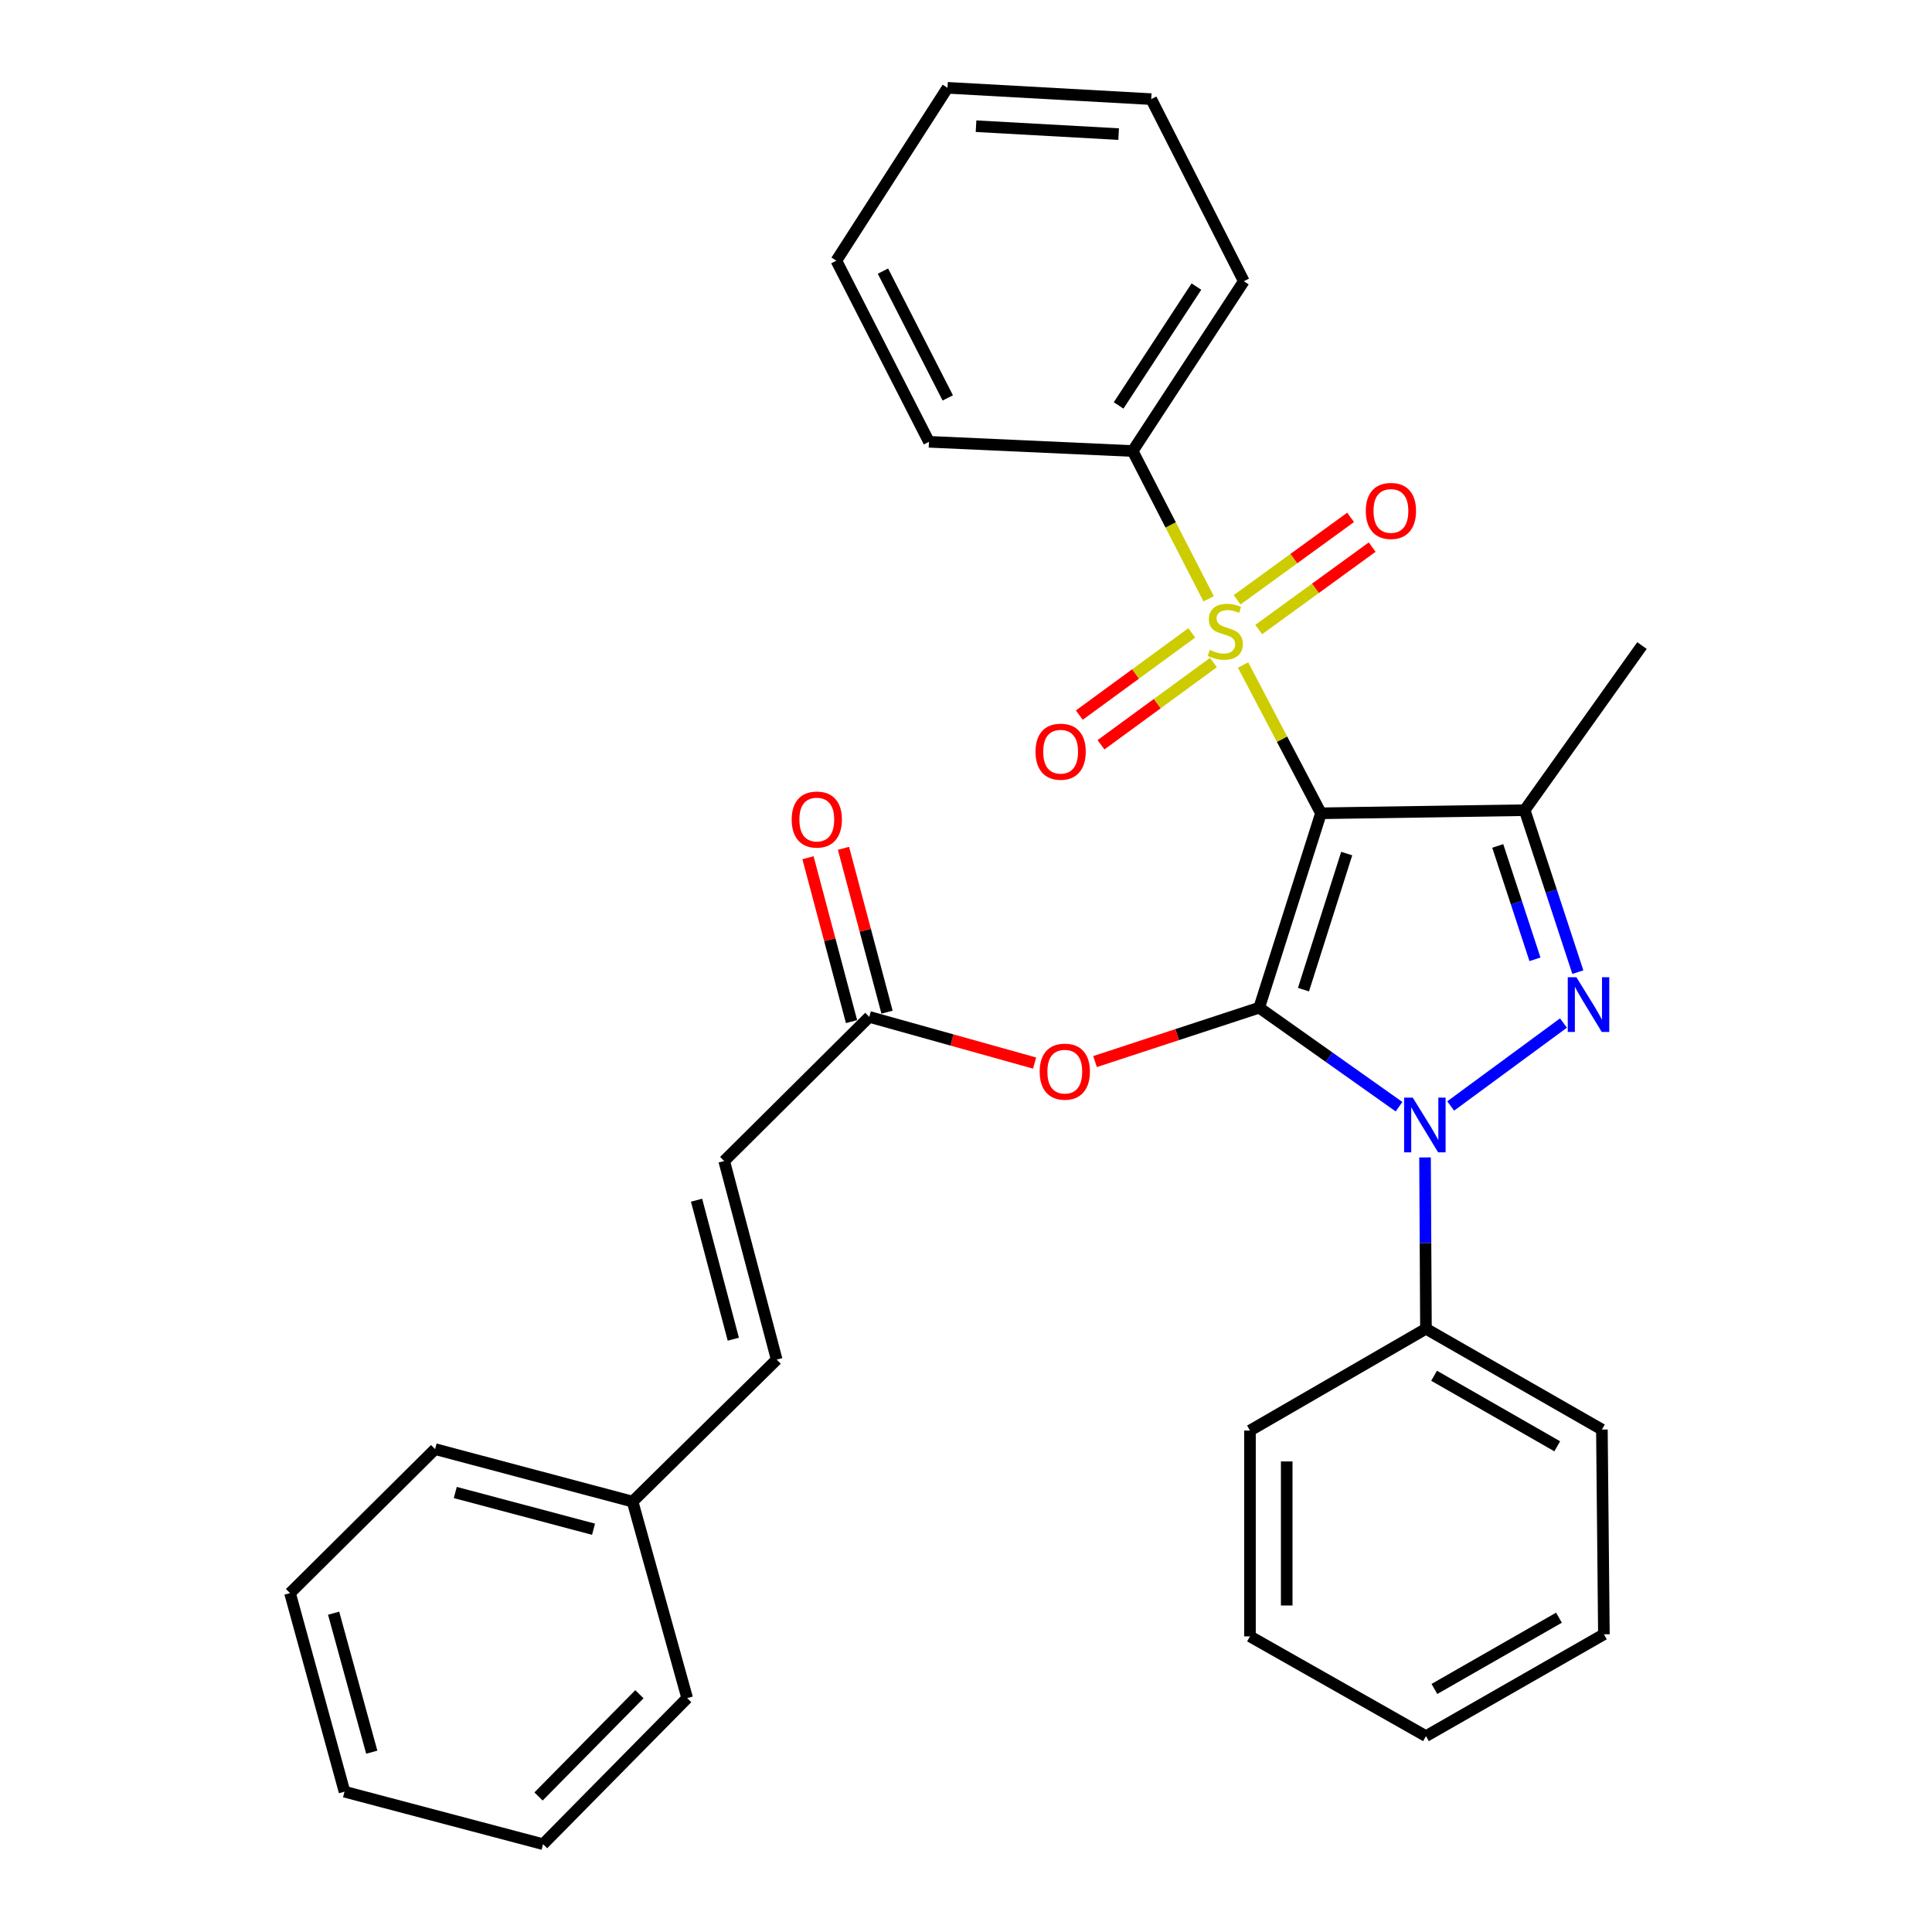 <?xml version='1.0' encoding='iso-8859-1'?>
<svg version='1.1' baseProfile='full'
              xmlns='http://www.w3.org/2000/svg'
                      xmlns:rdkit='http://www.rdkit.org/xml'
                      xmlns:xlink='http://www.w3.org/1999/xlink'
                  xml:space='preserve'
width='1000px' height='1000px' viewBox='0 0 1000 1000'>
<!-- END OF HEADER -->
<rect style='opacity:1.0;fill:#FFFFFF;stroke:none' width='1000' height='1000' x='0' y='0'> </rect>
<path class='bond-0' d='M 683.726,420.956 L 651.762,521.581' style='fill:none;fill-rule:evenodd;stroke:#000000;stroke-width:6px;stroke-linecap:butt;stroke-linejoin:miter;stroke-opacity:1' />
<path class='bond-0' d='M 697.053,441.806 L 674.678,512.243' style='fill:none;fill-rule:evenodd;stroke:#000000;stroke-width:6px;stroke-linecap:butt;stroke-linejoin:miter;stroke-opacity:1' />
<path class='bond-1' d='M 683.726,420.956 L 663.569,382.588' style='fill:none;fill-rule:evenodd;stroke:#000000;stroke-width:6px;stroke-linecap:butt;stroke-linejoin:miter;stroke-opacity:1' />
<path class='bond-1' d='M 663.569,382.588 L 643.411,344.221' style='fill:none;fill-rule:evenodd;stroke:#CCCC00;stroke-width:6px;stroke-linecap:butt;stroke-linejoin:miter;stroke-opacity:1' />
<path class='bond-4' d='M 683.726,420.956 L 789.168,419.35' style='fill:none;fill-rule:evenodd;stroke:#000000;stroke-width:6px;stroke-linecap:butt;stroke-linejoin:miter;stroke-opacity:1' />
<path class='bond-2' d='M 651.762,521.581 L 687.949,547.202' style='fill:none;fill-rule:evenodd;stroke:#000000;stroke-width:6px;stroke-linecap:butt;stroke-linejoin:miter;stroke-opacity:1' />
<path class='bond-2' d='M 687.949,547.202 L 724.137,572.824' style='fill:none;fill-rule:evenodd;stroke:#0000FF;stroke-width:6px;stroke-linecap:butt;stroke-linejoin:miter;stroke-opacity:1' />
<path class='bond-5' d='M 651.762,521.581 L 609.273,535.524' style='fill:none;fill-rule:evenodd;stroke:#000000;stroke-width:6px;stroke-linecap:butt;stroke-linejoin:miter;stroke-opacity:1' />
<path class='bond-5' d='M 609.273,535.524 L 566.784,549.466' style='fill:none;fill-rule:evenodd;stroke:#FF0000;stroke-width:6px;stroke-linecap:butt;stroke-linejoin:miter;stroke-opacity:1' />
<path class='bond-7' d='M 651.513,325.847 L 680.875,304.511' style='fill:none;fill-rule:evenodd;stroke:#CCCC00;stroke-width:6px;stroke-linecap:butt;stroke-linejoin:miter;stroke-opacity:1' />
<path class='bond-7' d='M 680.875,304.511 L 710.238,283.176' style='fill:none;fill-rule:evenodd;stroke:#FF0000;stroke-width:6px;stroke-linecap:butt;stroke-linejoin:miter;stroke-opacity:1' />
<path class='bond-7' d='M 640.336,310.465 L 669.699,289.13' style='fill:none;fill-rule:evenodd;stroke:#CCCC00;stroke-width:6px;stroke-linecap:butt;stroke-linejoin:miter;stroke-opacity:1' />
<path class='bond-7' d='M 669.699,289.13 L 699.061,267.794' style='fill:none;fill-rule:evenodd;stroke:#FF0000;stroke-width:6px;stroke-linecap:butt;stroke-linejoin:miter;stroke-opacity:1' />
<path class='bond-8' d='M 616.864,327.574 L 587.755,348.86' style='fill:none;fill-rule:evenodd;stroke:#CCCC00;stroke-width:6px;stroke-linecap:butt;stroke-linejoin:miter;stroke-opacity:1' />
<path class='bond-8' d='M 587.755,348.86 L 558.646,370.146' style='fill:none;fill-rule:evenodd;stroke:#FF0000;stroke-width:6px;stroke-linecap:butt;stroke-linejoin:miter;stroke-opacity:1' />
<path class='bond-8' d='M 628.087,342.923 L 598.978,364.209' style='fill:none;fill-rule:evenodd;stroke:#CCCC00;stroke-width:6px;stroke-linecap:butt;stroke-linejoin:miter;stroke-opacity:1' />
<path class='bond-8' d='M 598.978,364.209 L 569.869,385.495' style='fill:none;fill-rule:evenodd;stroke:#FF0000;stroke-width:6px;stroke-linecap:butt;stroke-linejoin:miter;stroke-opacity:1' />
<path class='bond-9' d='M 625.589,309.938 L 605.93,271.693' style='fill:none;fill-rule:evenodd;stroke:#CCCC00;stroke-width:6px;stroke-linecap:butt;stroke-linejoin:miter;stroke-opacity:1' />
<path class='bond-9' d='M 605.93,271.693 L 586.27,233.448' style='fill:none;fill-rule:evenodd;stroke:#000000;stroke-width:6px;stroke-linecap:butt;stroke-linejoin:miter;stroke-opacity:1' />
<path class='bond-11' d='M 737.594,599.084 L 737.834,643.423' style='fill:none;fill-rule:evenodd;stroke:#0000FF;stroke-width:6px;stroke-linecap:butt;stroke-linejoin:miter;stroke-opacity:1' />
<path class='bond-11' d='M 737.834,643.423 L 738.074,687.761' style='fill:none;fill-rule:evenodd;stroke:#000000;stroke-width:6px;stroke-linecap:butt;stroke-linejoin:miter;stroke-opacity:1' />
<path class='bond-31' d='M 750.872,572.455 L 809.256,529.513' style='fill:none;fill-rule:evenodd;stroke:#0000FF;stroke-width:6px;stroke-linecap:butt;stroke-linejoin:miter;stroke-opacity:1' />
<path class='bond-3' d='M 816.691,503.178 L 802.929,461.264' style='fill:none;fill-rule:evenodd;stroke:#0000FF;stroke-width:6px;stroke-linecap:butt;stroke-linejoin:miter;stroke-opacity:1' />
<path class='bond-3' d='M 802.929,461.264 L 789.168,419.35' style='fill:none;fill-rule:evenodd;stroke:#000000;stroke-width:6px;stroke-linecap:butt;stroke-linejoin:miter;stroke-opacity:1' />
<path class='bond-3' d='M 794.498,496.535 L 784.864,467.195' style='fill:none;fill-rule:evenodd;stroke:#0000FF;stroke-width:6px;stroke-linecap:butt;stroke-linejoin:miter;stroke-opacity:1' />
<path class='bond-3' d='M 784.864,467.195 L 775.231,437.855' style='fill:none;fill-rule:evenodd;stroke:#000000;stroke-width:6px;stroke-linecap:butt;stroke-linejoin:miter;stroke-opacity:1' />
<path class='bond-14' d='M 789.168,419.35 L 849.885,334.136' style='fill:none;fill-rule:evenodd;stroke:#000000;stroke-width:6px;stroke-linecap:butt;stroke-linejoin:miter;stroke-opacity:1' />
<path class='bond-6' d='M 535.51,550.238 L 492.725,538.291' style='fill:none;fill-rule:evenodd;stroke:#FF0000;stroke-width:6px;stroke-linecap:butt;stroke-linejoin:miter;stroke-opacity:1' />
<path class='bond-6' d='M 492.725,538.291 L 449.941,526.345' style='fill:none;fill-rule:evenodd;stroke:#000000;stroke-width:6px;stroke-linecap:butt;stroke-linejoin:miter;stroke-opacity:1' />
<path class='bond-10' d='M 449.941,526.345 L 374.847,600.942' style='fill:none;fill-rule:evenodd;stroke:#000000;stroke-width:6px;stroke-linecap:butt;stroke-linejoin:miter;stroke-opacity:1' />
<path class='bond-13' d='M 459.129,523.903 L 447.857,481.49' style='fill:none;fill-rule:evenodd;stroke:#000000;stroke-width:6px;stroke-linecap:butt;stroke-linejoin:miter;stroke-opacity:1' />
<path class='bond-13' d='M 447.857,481.49 L 436.586,439.077' style='fill:none;fill-rule:evenodd;stroke:#FF0000;stroke-width:6px;stroke-linecap:butt;stroke-linejoin:miter;stroke-opacity:1' />
<path class='bond-13' d='M 440.753,528.786 L 429.481,486.373' style='fill:none;fill-rule:evenodd;stroke:#000000;stroke-width:6px;stroke-linecap:butt;stroke-linejoin:miter;stroke-opacity:1' />
<path class='bond-13' d='M 429.481,486.373 L 418.21,443.96' style='fill:none;fill-rule:evenodd;stroke:#FF0000;stroke-width:6px;stroke-linecap:butt;stroke-linejoin:miter;stroke-opacity:1' />
<path class='bond-16' d='M 586.27,233.448 L 643.797,145.562' style='fill:none;fill-rule:evenodd;stroke:#000000;stroke-width:6px;stroke-linecap:butt;stroke-linejoin:miter;stroke-opacity:1' />
<path class='bond-16' d='M 578.99,209.852 L 619.259,148.332' style='fill:none;fill-rule:evenodd;stroke:#000000;stroke-width:6px;stroke-linecap:butt;stroke-linejoin:miter;stroke-opacity:1' />
<path class='bond-17' d='M 586.27,233.448 L 480.828,228.673' style='fill:none;fill-rule:evenodd;stroke:#000000;stroke-width:6px;stroke-linecap:butt;stroke-linejoin:miter;stroke-opacity:1' />
<path class='bond-12' d='M 374.847,600.942 L 402.016,703.722' style='fill:none;fill-rule:evenodd;stroke:#000000;stroke-width:6px;stroke-linecap:butt;stroke-linejoin:miter;stroke-opacity:1' />
<path class='bond-12' d='M 360.54,621.218 L 379.558,693.164' style='fill:none;fill-rule:evenodd;stroke:#000000;stroke-width:6px;stroke-linecap:butt;stroke-linejoin:miter;stroke-opacity:1' />
<path class='bond-18' d='M 738.074,687.761 L 829.139,739.933' style='fill:none;fill-rule:evenodd;stroke:#000000;stroke-width:6px;stroke-linecap:butt;stroke-linejoin:miter;stroke-opacity:1' />
<path class='bond-18' d='M 742.282,712.085 L 806.027,748.605' style='fill:none;fill-rule:evenodd;stroke:#000000;stroke-width:6px;stroke-linecap:butt;stroke-linejoin:miter;stroke-opacity:1' />
<path class='bond-19' d='M 738.074,687.761 L 646.987,740.461' style='fill:none;fill-rule:evenodd;stroke:#000000;stroke-width:6px;stroke-linecap:butt;stroke-linejoin:miter;stroke-opacity:1' />
<path class='bond-15' d='M 402.016,703.722 L 327.429,777.231' style='fill:none;fill-rule:evenodd;stroke:#000000;stroke-width:6px;stroke-linecap:butt;stroke-linejoin:miter;stroke-opacity:1' />
<path class='bond-20' d='M 327.429,777.231 L 225.209,750.063' style='fill:none;fill-rule:evenodd;stroke:#000000;stroke-width:6px;stroke-linecap:butt;stroke-linejoin:miter;stroke-opacity:1' />
<path class='bond-20' d='M 307.212,791.532 L 235.658,772.514' style='fill:none;fill-rule:evenodd;stroke:#000000;stroke-width:6px;stroke-linecap:butt;stroke-linejoin:miter;stroke-opacity:1' />
<path class='bond-21' d='M 327.429,777.231 L 355.685,878.934' style='fill:none;fill-rule:evenodd;stroke:#000000;stroke-width:6px;stroke-linecap:butt;stroke-linejoin:miter;stroke-opacity:1' />
<path class='bond-25' d='M 643.797,145.562 L 595.872,51.307' style='fill:none;fill-rule:evenodd;stroke:#000000;stroke-width:6px;stroke-linecap:butt;stroke-linejoin:miter;stroke-opacity:1' />
<path class='bond-22' d='M 480.828,228.673 L 432.892,134.925' style='fill:none;fill-rule:evenodd;stroke:#000000;stroke-width:6px;stroke-linecap:butt;stroke-linejoin:miter;stroke-opacity:1' />
<path class='bond-22' d='M 490.566,205.955 L 457.011,140.331' style='fill:none;fill-rule:evenodd;stroke:#000000;stroke-width:6px;stroke-linecap:butt;stroke-linejoin:miter;stroke-opacity:1' />
<path class='bond-23' d='M 829.139,739.933 L 830.174,845.913' style='fill:none;fill-rule:evenodd;stroke:#000000;stroke-width:6px;stroke-linecap:butt;stroke-linejoin:miter;stroke-opacity:1' />
<path class='bond-24' d='M 646.987,740.461 L 646.987,846.98' style='fill:none;fill-rule:evenodd;stroke:#000000;stroke-width:6px;stroke-linecap:butt;stroke-linejoin:miter;stroke-opacity:1' />
<path class='bond-24' d='M 666.001,756.439 L 666.001,831.002' style='fill:none;fill-rule:evenodd;stroke:#000000;stroke-width:6px;stroke-linecap:butt;stroke-linejoin:miter;stroke-opacity:1' />
<path class='bond-27' d='M 225.209,750.063 L 150.115,824.597' style='fill:none;fill-rule:evenodd;stroke:#000000;stroke-width:6px;stroke-linecap:butt;stroke-linejoin:miter;stroke-opacity:1' />
<path class='bond-26' d='M 355.685,878.934 L 281.088,954.545' style='fill:none;fill-rule:evenodd;stroke:#000000;stroke-width:6px;stroke-linecap:butt;stroke-linejoin:miter;stroke-opacity:1' />
<path class='bond-26' d='M 330.961,876.922 L 278.742,929.85' style='fill:none;fill-rule:evenodd;stroke:#000000;stroke-width:6px;stroke-linecap:butt;stroke-linejoin:miter;stroke-opacity:1' />
<path class='bond-30' d='M 432.892,134.925 L 490.43,45.455' style='fill:none;fill-rule:evenodd;stroke:#000000;stroke-width:6px;stroke-linecap:butt;stroke-linejoin:miter;stroke-opacity:1' />
<path class='bond-33' d='M 830.174,845.913 L 738.074,898.613' style='fill:none;fill-rule:evenodd;stroke:#000000;stroke-width:6px;stroke-linecap:butt;stroke-linejoin:miter;stroke-opacity:1' />
<path class='bond-33' d='M 806.916,837.315 L 742.446,874.205' style='fill:none;fill-rule:evenodd;stroke:#000000;stroke-width:6px;stroke-linecap:butt;stroke-linejoin:miter;stroke-opacity:1' />
<path class='bond-29' d='M 646.987,846.98 L 738.074,898.613' style='fill:none;fill-rule:evenodd;stroke:#000000;stroke-width:6px;stroke-linecap:butt;stroke-linejoin:miter;stroke-opacity:1' />
<path class='bond-32' d='M 595.872,51.307 L 490.43,45.455' style='fill:none;fill-rule:evenodd;stroke:#000000;stroke-width:6px;stroke-linecap:butt;stroke-linejoin:miter;stroke-opacity:1' />
<path class='bond-32' d='M 579.002,69.413 L 505.192,65.317' style='fill:none;fill-rule:evenodd;stroke:#000000;stroke-width:6px;stroke-linecap:butt;stroke-linejoin:miter;stroke-opacity:1' />
<path class='bond-28' d='M 281.088,954.545 L 178.319,927.377' style='fill:none;fill-rule:evenodd;stroke:#000000;stroke-width:6px;stroke-linecap:butt;stroke-linejoin:miter;stroke-opacity:1' />
<path class='bond-34' d='M 150.115,824.597 L 178.319,927.377' style='fill:none;fill-rule:evenodd;stroke:#000000;stroke-width:6px;stroke-linecap:butt;stroke-linejoin:miter;stroke-opacity:1' />
<path class='bond-34' d='M 172.681,834.982 L 192.424,906.928' style='fill:none;fill-rule:evenodd;stroke:#000000;stroke-width:6px;stroke-linecap:butt;stroke-linejoin:miter;stroke-opacity:1' />
<path  class='atom-2' d='M 626.195 336.399
Q 626.515 336.519, 627.835 337.079
Q 629.155 337.639, 630.595 337.999
Q 632.075 338.319, 633.515 338.319
Q 636.195 338.319, 637.755 337.039
Q 639.315 335.719, 639.315 333.439
Q 639.315 331.879, 638.515 330.919
Q 637.755 329.959, 636.555 329.439
Q 635.355 328.919, 633.355 328.319
Q 630.835 327.559, 629.315 326.839
Q 627.835 326.119, 626.755 324.599
Q 625.715 323.079, 625.715 320.519
Q 625.715 316.959, 628.115 314.759
Q 630.555 312.559, 635.355 312.559
Q 638.635 312.559, 642.355 314.119
L 641.435 317.199
Q 638.035 315.799, 635.475 315.799
Q 632.715 315.799, 631.195 316.959
Q 629.675 318.079, 629.715 320.039
Q 629.715 321.559, 630.475 322.479
Q 631.275 323.399, 632.395 323.919
Q 633.555 324.439, 635.475 325.039
Q 638.035 325.839, 639.555 326.639
Q 641.075 327.439, 642.155 329.079
Q 643.275 330.679, 643.275 333.439
Q 643.275 337.359, 640.635 339.479
Q 638.035 341.559, 633.675 341.559
Q 631.155 341.559, 629.235 340.999
Q 627.355 340.479, 625.115 339.559
L 626.195 336.399
' fill='#CCCC00'/>
<path  class='atom-3' d='M 731.243 568.127
L 740.523 583.127
Q 741.443 584.607, 742.923 587.287
Q 744.403 589.967, 744.483 590.127
L 744.483 568.127
L 748.243 568.127
L 748.243 596.447
L 744.363 596.447
L 734.403 580.047
Q 733.243 578.127, 732.003 575.927
Q 730.803 573.727, 730.443 573.047
L 730.443 596.447
L 726.763 596.447
L 726.763 568.127
L 731.243 568.127
' fill='#0000FF'/>
<path  class='atom-4' d='M 815.95 505.826
L 825.23 520.826
Q 826.15 522.306, 827.63 524.986
Q 829.11 527.666, 829.19 527.826
L 829.19 505.826
L 832.95 505.826
L 832.95 534.146
L 829.07 534.146
L 819.11 517.746
Q 817.95 515.826, 816.71 513.626
Q 815.51 511.426, 815.15 510.746
L 815.15 534.146
L 811.47 534.146
L 811.47 505.826
L 815.95 505.826
' fill='#0000FF'/>
<path  class='atom-6' d='M 538.136 554.681
Q 538.136 547.881, 541.496 544.081
Q 544.856 540.281, 551.136 540.281
Q 557.416 540.281, 560.776 544.081
Q 564.136 547.881, 564.136 554.681
Q 564.136 561.561, 560.736 565.481
Q 557.336 569.361, 551.136 569.361
Q 544.896 569.361, 541.496 565.481
Q 538.136 561.601, 538.136 554.681
M 551.136 566.161
Q 555.456 566.161, 557.776 563.281
Q 560.136 560.361, 560.136 554.681
Q 560.136 549.121, 557.776 546.321
Q 555.456 543.481, 551.136 543.481
Q 546.816 543.481, 544.456 546.281
Q 542.136 549.081, 542.136 554.681
Q 542.136 560.401, 544.456 563.281
Q 546.816 566.161, 551.136 566.161
' fill='#FF0000'/>
<path  class='atom-8' d='M 706.937 264.457
Q 706.937 257.657, 710.297 253.857
Q 713.657 250.057, 719.937 250.057
Q 726.217 250.057, 729.577 253.857
Q 732.937 257.657, 732.937 264.457
Q 732.937 271.337, 729.537 275.257
Q 726.137 279.137, 719.937 279.137
Q 713.697 279.137, 710.297 275.257
Q 706.937 271.377, 706.937 264.457
M 719.937 275.937
Q 724.257 275.937, 726.577 273.057
Q 728.937 270.137, 728.937 264.457
Q 728.937 258.897, 726.577 256.097
Q 724.257 253.257, 719.937 253.257
Q 715.617 253.257, 713.257 256.057
Q 710.937 258.857, 710.937 264.457
Q 710.937 270.177, 713.257 273.057
Q 715.617 275.937, 719.937 275.937
' fill='#FF0000'/>
<path  class='atom-9' d='M 535.982 389.071
Q 535.982 382.271, 539.342 378.471
Q 542.702 374.671, 548.982 374.671
Q 555.262 374.671, 558.622 378.471
Q 561.982 382.271, 561.982 389.071
Q 561.982 395.951, 558.582 399.871
Q 555.182 403.751, 548.982 403.751
Q 542.742 403.751, 539.342 399.871
Q 535.982 395.991, 535.982 389.071
M 548.982 400.551
Q 553.302 400.551, 555.622 397.671
Q 557.982 394.751, 557.982 389.071
Q 557.982 383.511, 555.622 380.711
Q 553.302 377.871, 548.982 377.871
Q 544.662 377.871, 542.302 380.671
Q 539.982 383.471, 539.982 389.071
Q 539.982 394.791, 542.302 397.671
Q 544.662 400.551, 548.982 400.551
' fill='#FF0000'/>
<path  class='atom-14' d='M 409.772 424.194
Q 409.772 417.394, 413.132 413.594
Q 416.492 409.794, 422.772 409.794
Q 429.052 409.794, 432.412 413.594
Q 435.772 417.394, 435.772 424.194
Q 435.772 431.074, 432.372 434.994
Q 428.972 438.874, 422.772 438.874
Q 416.532 438.874, 413.132 434.994
Q 409.772 431.114, 409.772 424.194
M 422.772 435.674
Q 427.092 435.674, 429.412 432.794
Q 431.772 429.874, 431.772 424.194
Q 431.772 418.634, 429.412 415.834
Q 427.092 412.994, 422.772 412.994
Q 418.452 412.994, 416.092 415.794
Q 413.772 418.594, 413.772 424.194
Q 413.772 429.914, 416.092 432.794
Q 418.452 435.674, 422.772 435.674
' fill='#FF0000'/>
</svg>
